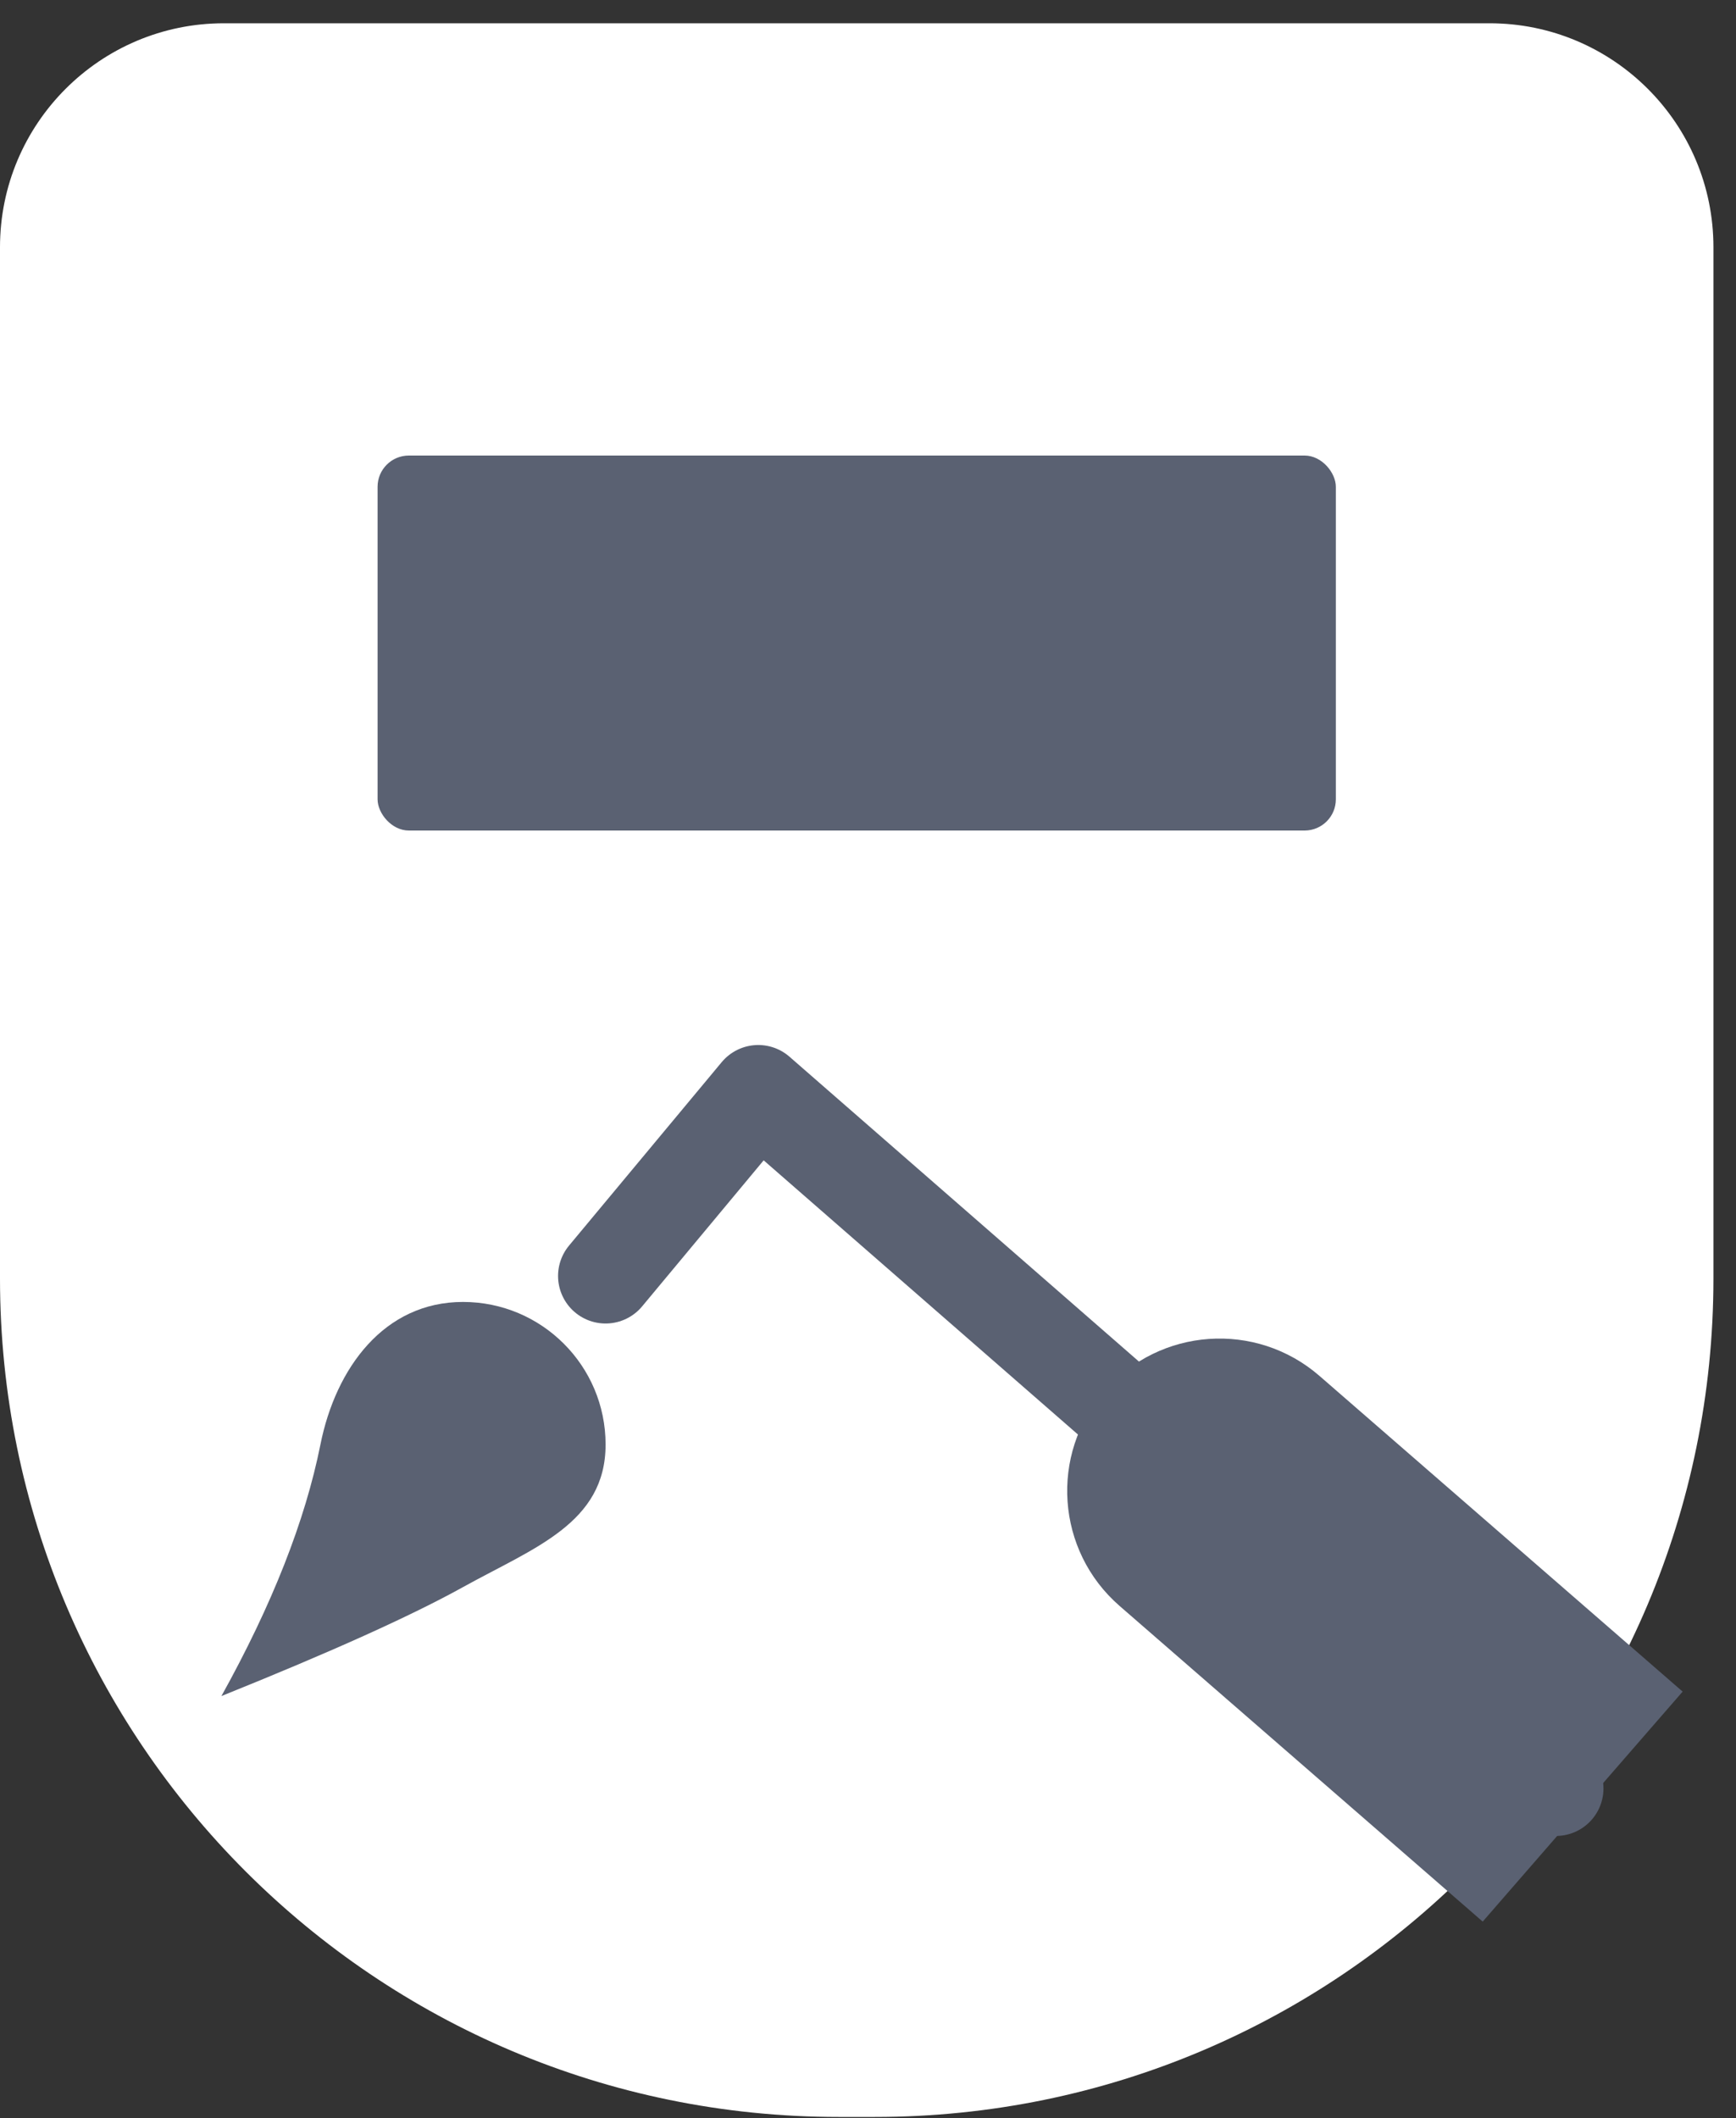 <?xml version="1.0" encoding="UTF-8"?>
<svg width="50px" height="61px" viewBox="0 0 50 61" version="1.1" xmlns="http://www.w3.org/2000/svg" xmlns:xlink="http://www.w3.org/1999/xlink">
    <rect x="0" y="0" width="50" height="61" fill="#333333" stroke="none"/>
    <!-- Generator: Sketch 52.6 (67491) - http://www.bohemiancoding.com/sketch -->
    <title>Group 3</title>
    <desc>Created with Sketch.</desc>
    <g id="Page-1" stroke="none" stroke-width="1" fill="none" fill-rule="evenodd">
        <g id="Apex" transform="translate(-291, -928)" fill-rule="nonzero">
            <g id="What-we-do" transform="translate(0, 812)">
                <g id="Services" transform="translate(68, 31.446)">
                    <g id="welding" transform="translate(211.5, 85)">
                        <g id="Group-3" transform="translate(11.5, 0.224)">
                            <path d="M6.45,0 L42.9,0 C46.462,2.5095293e-15 49.35,2.888 49.35,6.45 L49.35,36.15 C49.35,49.488 38.538,60.3 25.2,60.3 L24.15,60.3 C10.812,60.3 1.63339421e-15,49.488 0,36.15 L-8.8817842e-16,6.45 C-1.32442656e-15,2.888 2.888,6.54372215e-16 6.45,0 Z" id="Rectangle" fill="#FFFFFF"></path>
                            <rect id="Rectangle" fill="#5A6172" x="10.875" y="12.45" width="27.6" height="10.8" rx="0.9"></rect>
                            <path d="M33.964,40.988 L47.822,40.988 L47.822,49.765 L33.964,49.765 C31.541,49.765 29.576,47.8 29.576,45.376 L29.576,45.376 C29.576,42.953 31.541,40.988 33.964,40.988 Z" id="Rectangle" fill="#5A6172" transform="translate(38.699, 45.376) rotate(41) translate(-38.699, -45.376) "></path>
                            <polyline id="Path-4" stroke="#5A6172" stroke-width="2.738" stroke-linecap="round" stroke-linejoin="round" points="44.814 50.838 21.839 30.796 17.442 36.079"></polyline>
                            <path d="M13.335,45.04 C15.383,43.905 17.442,43.202 17.442,40.934 C17.442,38.665 15.603,36.827 13.335,36.827 C11.067,36.827 9.67,38.725 9.229,40.934 C8.789,43.131 7.839,45.546 6.377,48.178 C9.527,46.911 11.847,45.865 13.335,45.04 Z" id="Oval" fill="#5A6172"></path>
                        </g>
                    </g>
                </g>
            </g>
        </g>
    </g>
</svg>